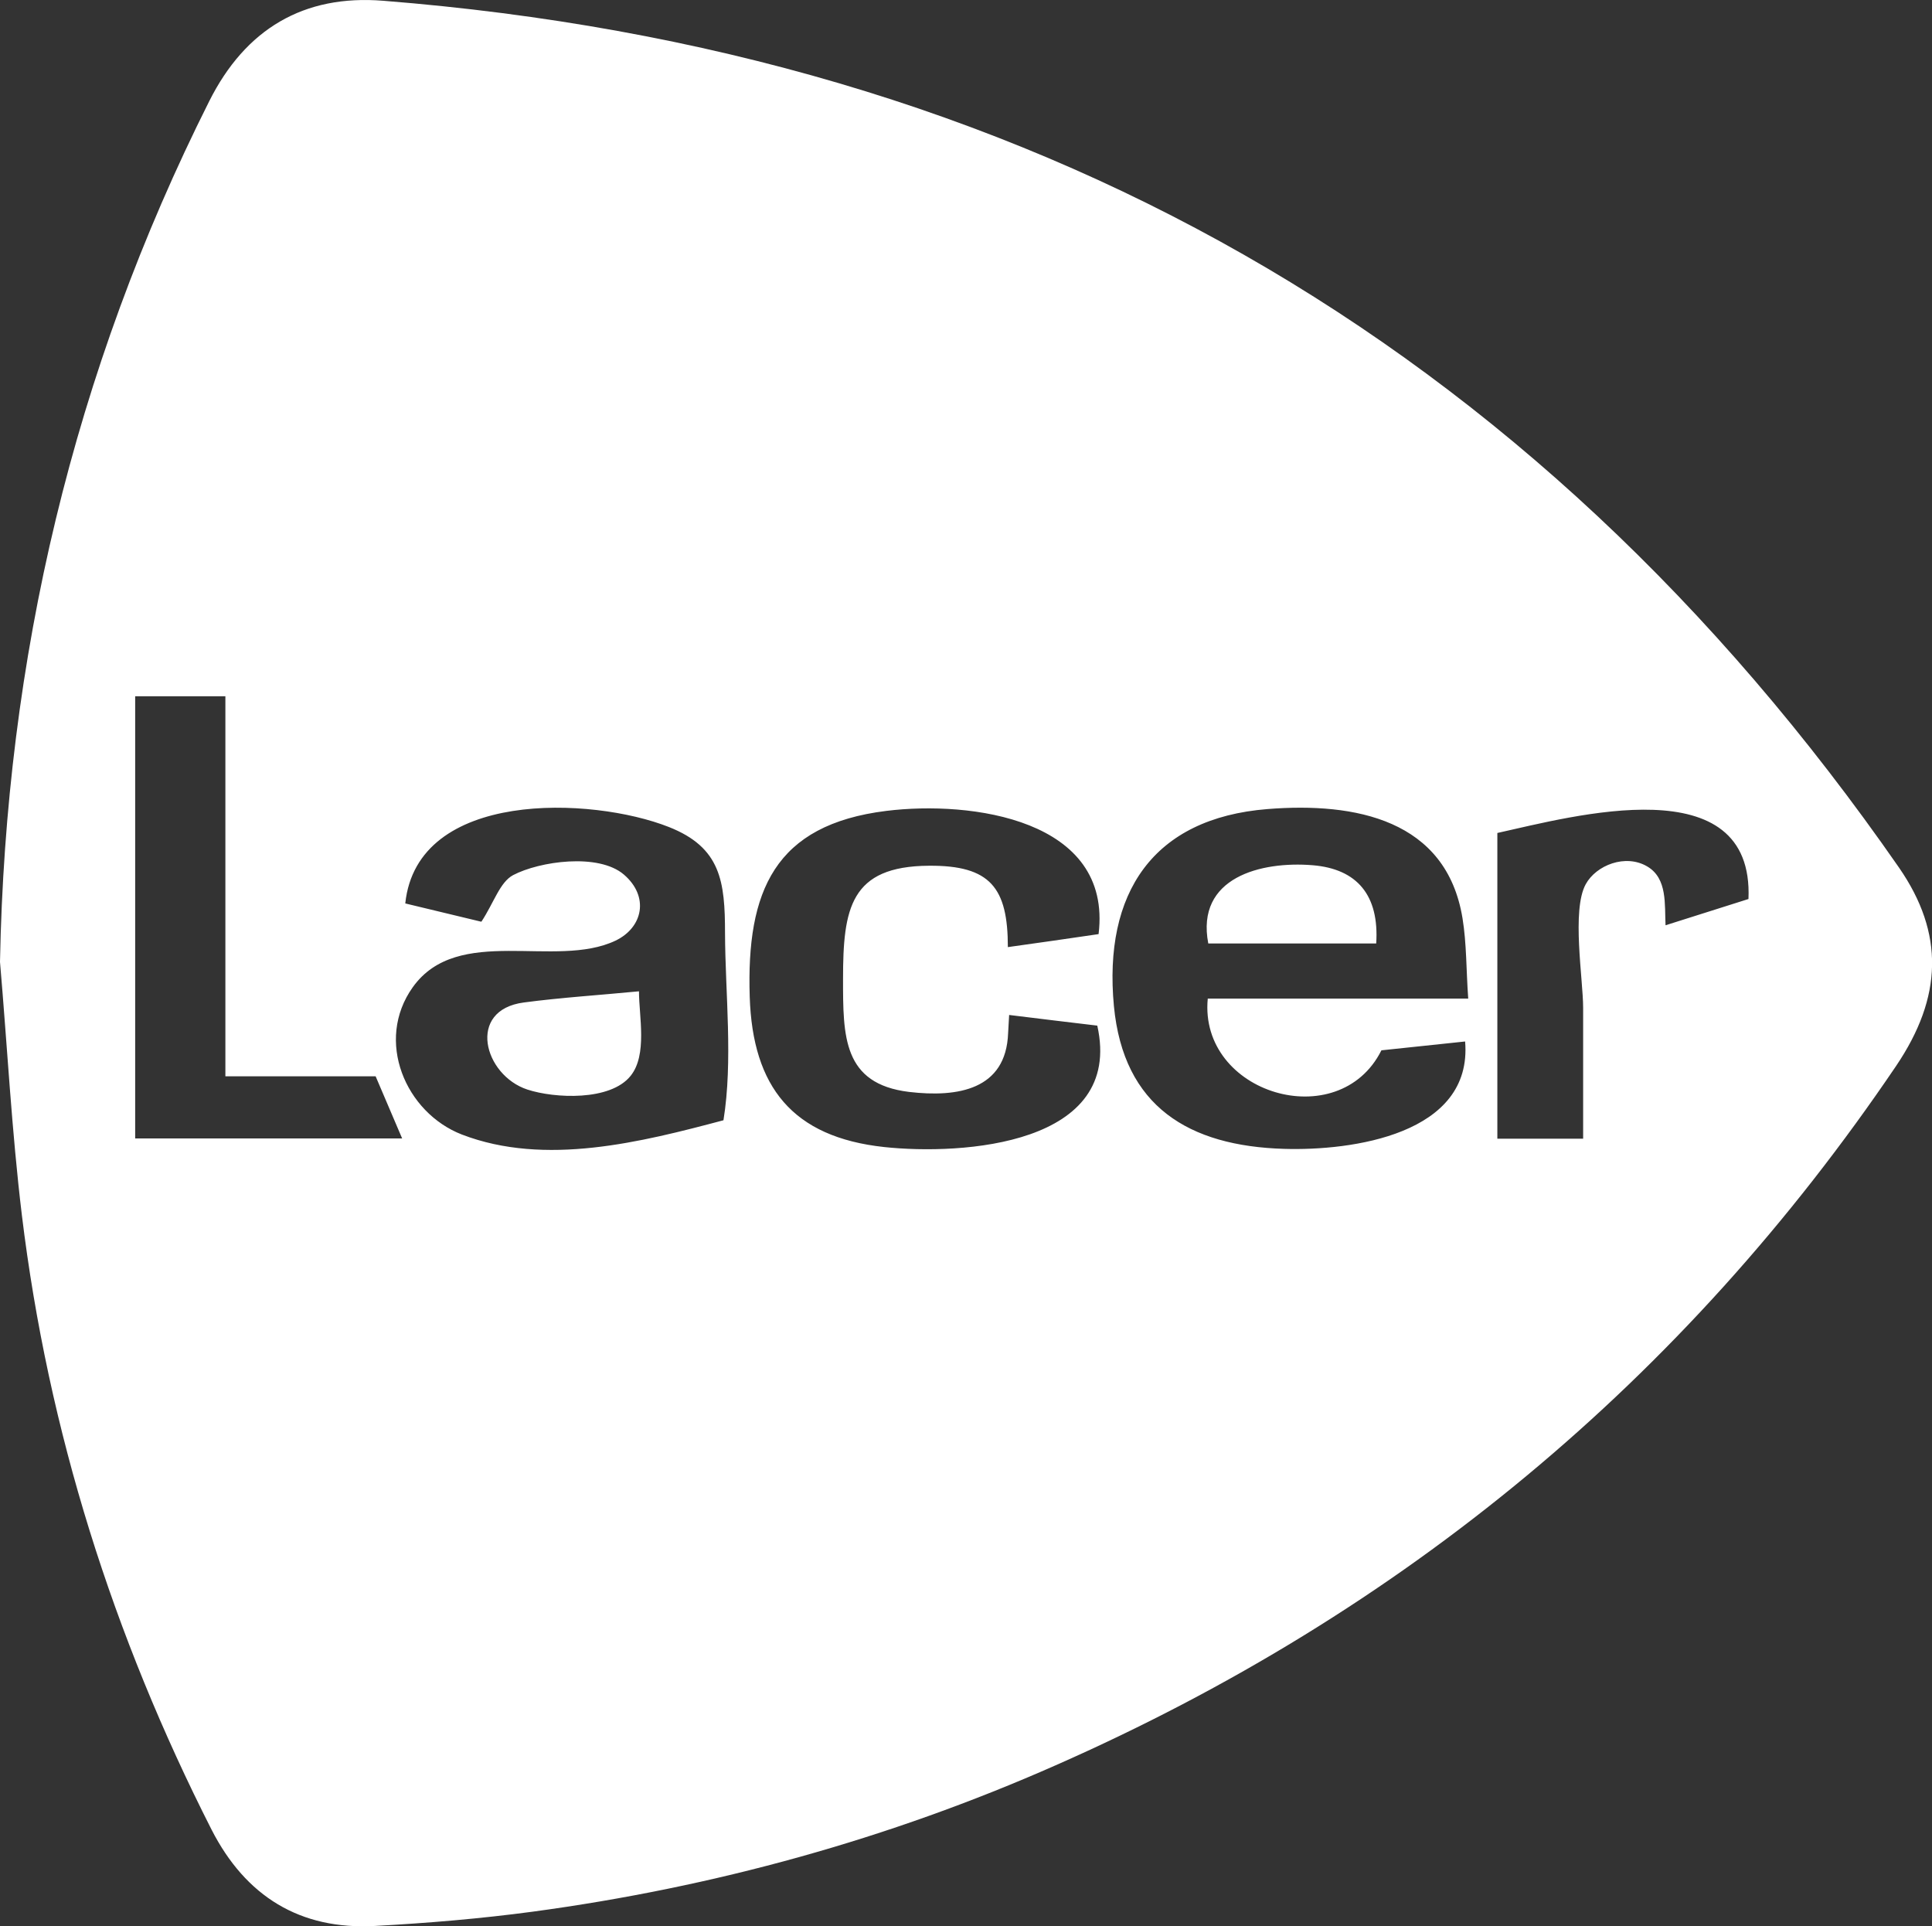 <svg xmlns:xlink="http://www.w3.org/1999/xlink" xmlns="http://www.w3.org/2000/svg" data-name="Layer 2" viewBox="0 0 74.32 74.09" width="74.32"  height="74.09" >
  <rect x="0" y="0" width="74.32" height="74.09" fill="#333333" stroke="none"/>
  <path data-name="lacer-logo-blanco" d="M0 36.99C.22 25.34 2.82 14.3 8.05 3.89c1.39-2.77 3.63-4.11 6.7-3.86C39.41 1.99 58.91 13 73.05 33.37c1.75 2.53 1.68 4.98-.11 7.63-8.18 12.09-18.99 21.02-32.33 26.9-6.43 2.84-13.15 4.69-20.11 5.63-2.01.27-4.04.44-6.07.55-2.89.16-4.98-1.14-6.29-3.7-3.79-7.46-6.29-15.33-7.3-23.65C.45 43.5.28 40.24 0 37Zm56.48 1.43c-.08-1.11-.06-2.12-.22-3.1-.62-3.79-4.12-4.47-7.5-4.2-4.41.35-6.32 3.23-5.91 7.58.37 3.87 2.89 5.38 6.54 5.49 2.6.08 7.27-.55 6.97-4.13-1.12.12-2.19.23-3.22.34-1.64 3.28-7.03 1.67-6.68-1.99h10.03Zm-37.96-2.97c.48-.73.71-1.52 1.22-1.79 1.01-.53 3.28-.86 4.26-.02s.74 2.03-.32 2.54c-2.31 1.1-6.06-.64-7.8 1.79-1.47 2.06-.28 4.83 1.89 5.67 3.2 1.23 6.9.29 10.06-.55.37-2.29.07-4.87.06-7.19 0-2-.16-3.3-2.16-4.09-2.96-1.17-9.68-1.45-10.14 2.94 1.07.26 2.09.5 2.91.7Zm20.3 3.58c-.02.33-.03.52-.04.71-.08 2.18-1.94 2.48-3.81 2.26-2.55-.31-2.54-2.14-2.54-4.35 0-2.71.28-4.33 3.3-4.35 2.37-.02 3.04.85 3.04 3.13 1.16-.16 2.33-.33 3.49-.5.54-4.43-4.92-5.14-8.16-4.74-4.31.53-5.39 3.09-5.26 7.15.11 3.47 1.65 5.4 5.17 5.78 3 .32 9.23-.07 8.2-4.67-1.08-.13-2.19-.26-3.39-.41ZM14.45 41.4H8.67V26.78H5.2v17.01h10.27c-.36-.84-.67-1.57-1.02-2.39Zm43.15 2.4h3.3v-5.03c0-1.11-.45-3.76.1-4.76.4-.73 1.53-1.18 2.37-.68.78.46.66 1.47.7 2.26 1.13-.36 2.18-.69 3.19-1.01.22-5.12-6.76-3.18-9.66-2.54v11.77Zm-4.66-7.51c.12-1.85-.73-2.87-2.45-3.01-1.97-.16-4.5.46-4.01 3.01h6.45Zm-2.45-3.01c-1.97-.16-4.5.46-4.01 3.01h6.45c.12-1.85-.73-2.87-2.45-3.01Zm-30.34 5.28c-2.21.29-1.54 2.8.14 3.35 1.04.34 3.19.45 3.97-.53.65-.81.32-2.29.32-3.25-1.55.15-3 .24-4.43.43Z" fill="#FFFFFF"></path>
</svg>